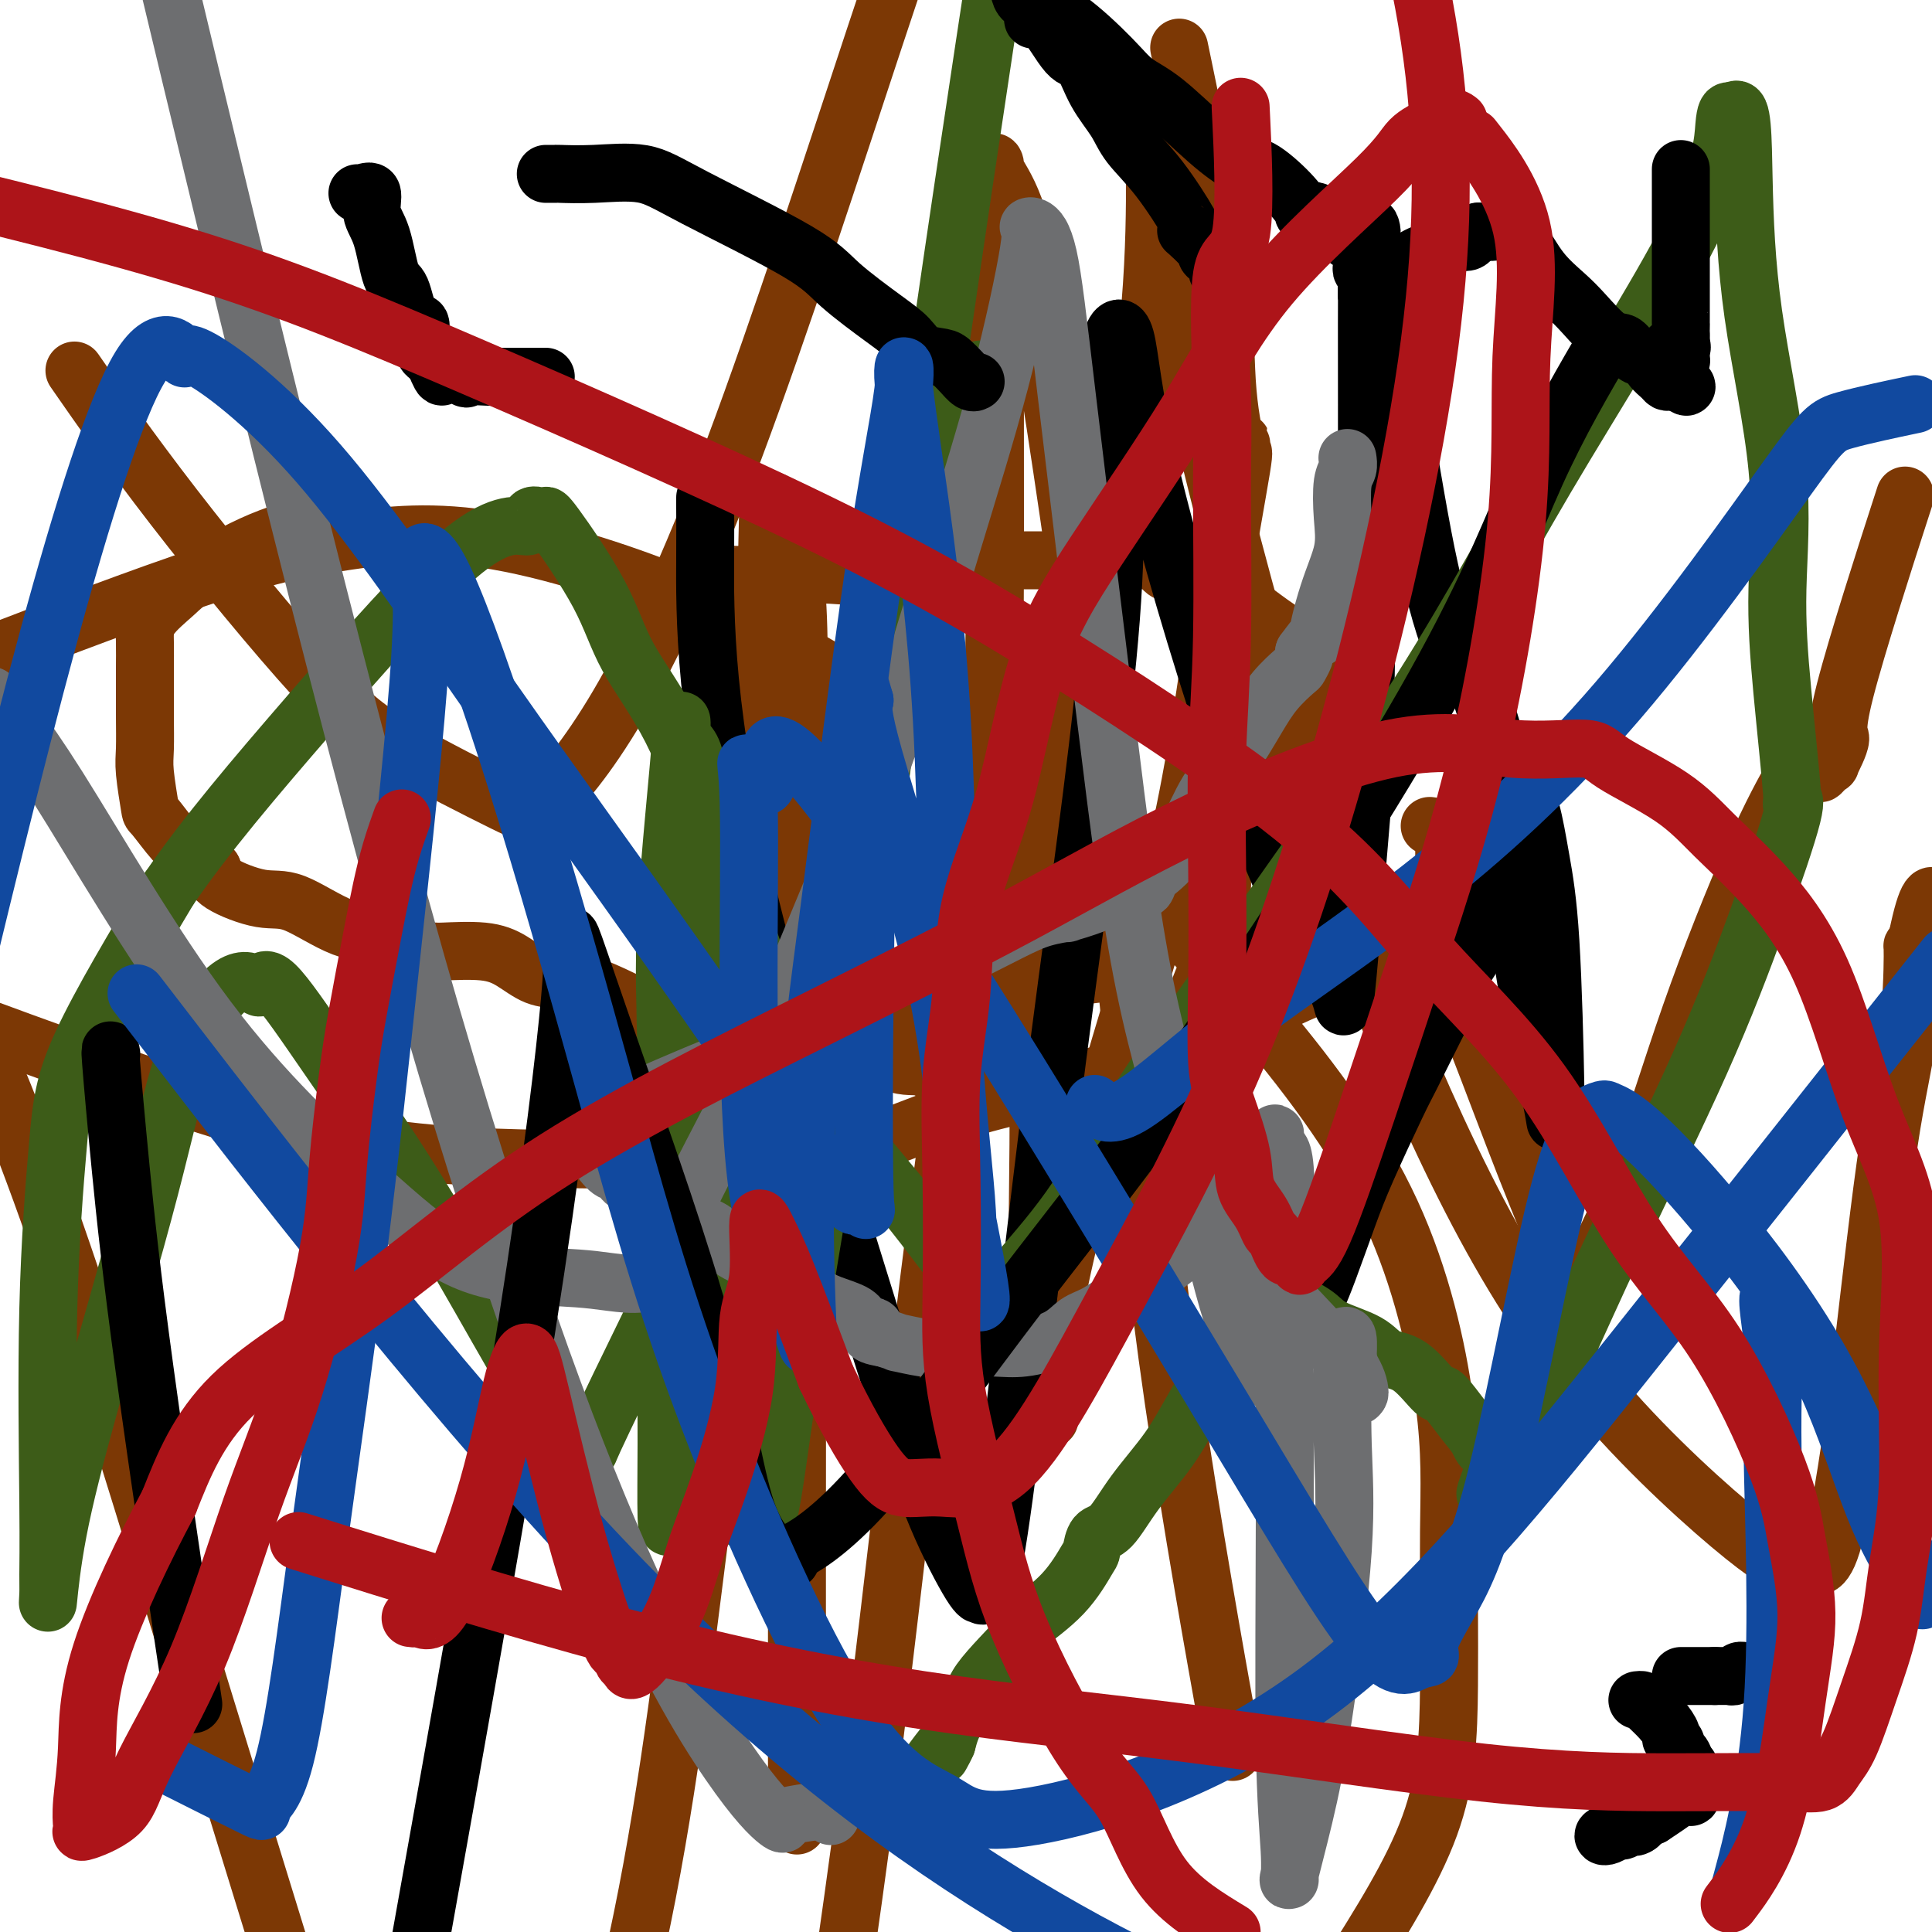 <svg viewBox='0 0 400 400' version='1.1' xmlns='http://www.w3.org/2000/svg' xmlns:xlink='http://www.w3.org/1999/xlink'><g fill='none' stroke='#7C3805' stroke-width='12' stroke-linecap='round' stroke-linejoin='round'><path d='M235,115c0.372,0.001 0.744,0.002 1,0c0.256,-0.002 0.396,-0.008 1,0c0.604,0.008 1.672,0.030 2,0c0.328,-0.030 -0.085,-0.113 0,0c0.085,0.113 0.667,0.422 1,1c0.333,0.578 0.417,1.425 1,2c0.583,0.575 1.664,0.878 2,1c0.336,0.122 -0.075,0.064 0,0c0.075,-0.064 0.636,-0.133 1,0c0.364,0.133 0.533,0.466 1,1c0.467,0.534 1.234,1.267 2,2'/><path d='M247,122c2.531,3.336 2.858,8.176 3,10c0.142,1.824 0.098,0.632 0,1c-0.098,0.368 -0.251,2.297 0,3c0.251,0.703 0.904,0.179 1,1c0.096,0.821 -0.367,2.987 0,4c0.367,1.013 1.562,0.873 2,1c0.438,0.127 0.117,0.520 0,1c-0.117,0.480 -0.031,1.046 0,2c0.031,0.954 0.008,2.296 0,4c-0.008,1.704 -0.002,3.770 0,5c0.002,1.230 0.001,1.623 0,3c-0.001,1.377 -0.000,3.739 0,5c0.000,1.261 0.000,1.420 0,2c-0.000,0.580 -0.000,1.580 0,2c0.000,0.420 0.000,0.259 0,1c-0.000,0.741 -0.001,2.382 0,3c0.001,0.618 0.004,0.212 0,2c-0.004,1.788 -0.014,5.770 0,8c0.014,2.230 0.052,2.708 0,4c-0.052,1.292 -0.193,3.400 0,5c0.193,1.600 0.719,2.694 0,5c-0.719,2.306 -2.682,5.826 -4,9c-1.318,3.174 -1.989,6.003 -3,8c-1.011,1.997 -2.362,3.162 -3,4c-0.638,0.838 -0.563,1.348 -1,2c-0.437,0.652 -1.387,1.445 -2,2c-0.613,0.555 -0.889,0.873 -1,1c-0.111,0.127 -0.055,0.064 0,0'/><path d='M239,220c-2.290,3.933 -1.013,0.766 -2,0c-0.987,-0.766 -4.236,0.870 -7,2c-2.764,1.130 -5.043,1.755 -7,2c-1.957,0.245 -3.593,0.109 -6,0c-2.407,-0.109 -5.586,-0.193 -9,0c-3.414,0.193 -7.064,0.661 -10,0c-2.936,-0.661 -5.157,-2.451 -7,-3c-1.843,-0.549 -3.309,0.142 -6,-1c-2.691,-1.142 -6.608,-4.118 -8,-5c-1.392,-0.882 -0.258,0.329 -1,0c-0.742,-0.329 -3.359,-2.197 -4,-3c-0.641,-0.803 0.696,-0.542 0,-1c-0.696,-0.458 -3.423,-1.635 -6,-3c-2.577,-1.365 -5.003,-2.920 -7,-4c-1.997,-1.080 -3.566,-1.687 -4,-2c-0.434,-0.313 0.266,-0.331 0,-2c-0.266,-1.669 -1.497,-4.987 -2,-6c-0.503,-1.013 -0.278,0.281 -1,-1c-0.722,-1.281 -2.389,-5.137 -3,-7c-0.611,-1.863 -0.164,-1.732 0,-2c0.164,-0.268 0.044,-0.933 0,-2c-0.044,-1.067 -0.012,-2.535 0,-4c0.012,-1.465 0.003,-2.927 0,-4c-0.003,-1.073 -0.001,-1.759 0,-3c0.001,-1.241 0.000,-3.039 0,-4c-0.000,-0.961 -0.000,-1.084 0,-3c0.000,-1.916 0.000,-5.624 0,-8c-0.000,-2.376 -0.000,-3.420 0,-5c0.000,-1.580 0.000,-3.695 0,-7c-0.000,-3.305 -0.000,-7.802 0,-11c0.000,-3.198 0.000,-5.099 0,-7'/><path d='M149,126c-0.006,-9.929 -0.019,-4.752 0,-3c0.019,1.752 0.072,0.077 0,-1c-0.072,-1.077 -0.270,-1.557 0,-2c0.270,-0.443 1.008,-0.848 1,-1c-0.008,-0.152 -0.760,-0.052 1,0c1.760,0.052 6.034,0.056 10,0c3.966,-0.056 7.625,-0.173 11,0c3.375,0.173 6.467,0.635 9,0c2.533,-0.635 4.506,-2.366 6,-3c1.494,-0.634 2.509,-0.170 4,0c1.491,0.170 3.459,0.046 4,0c0.541,-0.046 -0.346,-0.012 0,0c0.346,0.012 1.924,0.003 3,0c1.076,-0.003 1.651,-0.001 3,0c1.349,0.001 3.472,0.000 5,0c1.528,-0.000 2.463,0.000 3,0c0.537,-0.000 0.678,-0.000 1,0c0.322,0.000 0.825,0.002 2,0c1.175,-0.002 3.020,-0.007 5,0c1.980,0.007 4.094,0.025 8,0c3.906,-0.025 9.605,-0.092 13,0c3.395,0.092 4.487,0.344 5,1c0.513,0.656 0.446,1.715 1,2c0.554,0.285 1.730,-0.204 3,0c1.270,0.204 2.635,1.102 4,2'/><path d='M251,121c2.494,1.057 2.227,1.200 2,1c-0.227,-0.200 -0.416,-0.743 2,1c2.416,1.743 7.436,5.771 11,8c3.564,2.229 5.673,2.657 7,3c1.327,0.343 1.872,0.600 2,1c0.128,0.400 -0.162,0.942 0,1c0.162,0.058 0.774,-0.369 1,0c0.226,0.369 0.064,1.534 0,2c-0.064,0.466 -0.032,0.233 0,0'/><path d='M276,138c3.717,3.083 0.511,2.292 -1,2c-1.511,-0.292 -1.326,-0.085 -2,1c-0.674,1.085 -2.205,3.049 -3,4c-0.795,0.951 -0.853,0.889 -1,2c-0.147,1.111 -0.382,3.393 -1,4c-0.618,0.607 -1.618,-0.463 -2,0c-0.382,0.463 -0.146,2.458 0,4c0.146,1.542 0.203,2.629 0,3c-0.203,0.371 -0.665,0.024 -1,0c-0.335,-0.024 -0.541,0.273 -1,1c-0.459,0.727 -1.169,1.884 -2,3c-0.831,1.116 -1.783,2.190 -2,3c-0.217,0.810 0.301,1.354 0,2c-0.301,0.646 -1.422,1.394 -2,2c-0.578,0.606 -0.614,1.072 -1,2c-0.386,0.928 -1.123,2.319 -2,4c-0.877,1.681 -1.896,3.652 -3,5c-1.104,1.348 -2.295,2.072 -4,3c-1.705,0.928 -3.925,2.059 -5,3c-1.075,0.941 -1.006,1.691 -1,2c0.006,0.309 -0.052,0.178 -1,1c-0.948,0.822 -2.787,2.596 -4,4c-1.213,1.404 -1.801,2.439 -2,3c-0.199,0.561 -0.009,0.647 0,1c0.009,0.353 -0.163,0.971 -1,1c-0.837,0.029 -2.341,-0.531 -3,0c-0.659,0.531 -0.474,2.152 -2,3c-1.526,0.848 -4.763,0.924 -8,1'/><path d='M221,202c-2.542,0.356 -4.897,0.747 -8,1c-3.103,0.253 -6.956,0.369 -9,1c-2.044,0.631 -2.281,1.777 -5,3c-2.719,1.223 -7.920,2.524 -13,3c-5.080,0.476 -10.039,0.128 -14,0c-3.961,-0.128 -6.923,-0.034 -10,0c-3.077,0.034 -6.268,0.009 -9,0c-2.732,-0.009 -5.005,-0.003 -6,0c-0.995,0.003 -0.711,0.003 -1,0c-0.289,-0.003 -1.151,-0.009 -2,0c-0.849,0.009 -1.685,0.033 -3,0c-1.315,-0.033 -3.110,-0.123 -4,0c-0.890,0.123 -0.877,0.460 -2,0c-1.123,-0.460 -3.384,-1.718 -6,-3c-2.616,-1.282 -5.588,-2.587 -7,-3c-1.412,-0.413 -1.265,0.068 -2,0c-0.735,-0.068 -2.351,-0.684 -4,-1c-1.649,-0.316 -3.329,-0.334 -5,-1c-1.671,-0.666 -3.331,-1.982 -5,-3c-1.669,-1.018 -3.348,-1.738 -6,-2c-2.652,-0.262 -6.278,-0.067 -8,0c-1.722,0.067 -1.539,0.007 -2,0c-0.461,-0.007 -1.567,0.038 -2,0c-0.433,-0.038 -0.194,-0.158 -1,0c-0.806,0.158 -2.658,0.595 -4,0c-1.342,-0.595 -2.174,-2.221 -4,-3c-1.826,-0.779 -4.647,-0.712 -8,-2c-3.353,-1.288 -7.239,-3.933 -10,-5c-2.761,-1.067 -4.397,-0.557 -7,-1c-2.603,-0.443 -6.172,-1.841 -8,-3c-1.828,-1.159 -1.914,-2.080 -2,-3'/><path d='M44,180c-6.476,-2.521 -3.164,-0.324 -2,0c1.164,0.324 0.182,-1.224 -1,-2c-1.182,-0.776 -2.564,-0.780 -3,-1c-0.436,-0.220 0.076,-0.656 0,-1c-0.076,-0.344 -0.738,-0.596 -2,-2c-1.262,-1.404 -3.123,-3.962 -4,-5c-0.877,-1.038 -0.771,-0.558 -1,-2c-0.229,-1.442 -0.793,-4.807 -1,-7c-0.207,-2.193 -0.055,-3.216 0,-5c0.055,-1.784 0.014,-4.331 0,-7c-0.014,-2.669 -0.001,-5.460 0,-7c0.001,-1.540 -0.009,-1.829 0,-3c0.009,-1.171 0.036,-3.222 0,-5c-0.036,-1.778 -0.134,-3.282 1,-5c1.134,-1.718 3.502,-3.651 5,-5c1.498,-1.349 2.128,-2.113 5,-4c2.872,-1.887 7.986,-4.898 13,-7c5.014,-2.102 9.927,-3.297 12,-4c2.073,-0.703 1.307,-0.915 1,-1c-0.307,-0.085 -0.153,-0.042 0,0'/><path d='M296,171c0.724,0.085 1.449,0.171 2,1c0.551,0.829 0.930,2.402 1,4c0.070,1.598 -0.169,3.223 0,6c0.169,2.777 0.747,6.707 -2,10c-2.747,3.293 -8.817,5.949 -14,8c-5.183,2.051 -9.479,3.495 -17,7c-7.521,3.505 -18.267,9.069 -30,13c-11.733,3.931 -24.454,6.228 -34,9c-9.546,2.772 -15.918,6.017 -23,8c-7.082,1.983 -14.876,2.703 -25,3c-10.124,0.297 -22.580,0.173 -36,0c-13.420,-0.173 -27.805,-0.393 -43,-3c-15.195,-2.607 -31.198,-7.602 -47,-13c-15.802,-5.398 -31.401,-11.199 -47,-17'/><path d='M2,134c-3.933,1.509 -7.867,3.017 0,0c7.867,-3.017 27.534,-10.561 41,-15c13.466,-4.439 20.730,-5.775 29,-7c8.270,-1.225 17.544,-2.340 31,0c13.456,2.340 31.092,8.136 46,15c14.908,6.864 27.088,14.798 39,22c11.912,7.202 23.556,13.674 36,24c12.444,10.326 25.689,24.506 37,38c11.311,13.494 20.689,26.301 27,40c6.311,13.699 9.556,28.289 11,39c1.444,10.711 1.088,17.541 1,27c-0.088,9.459 0.092,21.547 0,32c-0.092,10.453 -0.455,19.272 -4,29c-3.545,9.728 -10.273,20.364 -17,31'/><path d='M254,356c1.047,5.824 2.094,11.649 0,0c-2.094,-11.649 -7.329,-40.770 -11,-66c-3.671,-25.230 -5.780,-46.567 -8,-69c-2.220,-22.433 -4.553,-45.962 -8,-73c-3.447,-27.038 -8.010,-57.584 -11,-76c-2.990,-18.416 -4.409,-24.701 -6,-29c-1.591,-4.299 -3.355,-6.611 -4,-8c-0.645,-1.389 -0.172,-1.855 0,-1c0.172,0.855 0.042,3.030 0,16c-0.042,12.970 0.005,36.735 0,59c-0.005,22.265 -0.063,43.030 -2,65c-1.937,21.970 -5.752,45.146 -10,78c-4.248,32.854 -8.928,75.387 -13,108c-4.072,32.613 -7.536,55.307 -11,78'/><path d='M165,374c0.002,3.432 0.004,6.864 0,0c-0.004,-6.864 -0.014,-24.024 0,-50c0.014,-25.976 0.052,-60.768 0,-89c-0.052,-28.232 -0.195,-49.903 0,-68c0.195,-18.097 0.729,-32.619 0,-43c-0.729,-10.381 -2.722,-16.622 -4,-19c-1.278,-2.378 -1.843,-0.895 -2,-1c-0.157,-0.105 0.094,-1.799 0,3c-0.094,4.799 -0.534,16.093 0,31c0.534,14.907 2.040,33.429 0,62c-2.040,28.571 -7.626,67.192 -12,101c-4.374,33.808 -7.535,62.802 -13,91c-5.465,28.198 -13.232,55.599 -21,83'/><path d='M56,397c1.631,5.292 3.262,10.583 0,0c-3.262,-10.583 -11.417,-37.042 -20,-65c-8.583,-27.958 -17.595,-57.417 -26,-81c-8.405,-23.583 -16.202,-41.292 -24,-59'/><path d='M17,79c-1.376,-1.982 -2.752,-3.964 0,0c2.752,3.964 9.632,13.875 19,26c9.368,12.125 21.225,26.465 29,35c7.775,8.535 11.468,11.264 18,15c6.532,3.736 15.901,8.477 21,11c5.099,2.523 5.927,2.828 9,0c3.073,-2.828 8.391,-8.789 15,-20c6.609,-11.211 14.510,-27.672 24,-53c9.490,-25.328 20.569,-59.522 29,-85c8.431,-25.478 14.216,-42.239 20,-59'/><path d='M245,14c-0.746,-3.589 -1.492,-7.179 0,0c1.492,7.179 5.223,25.126 7,38c1.777,12.874 1.599,20.675 2,27c0.401,6.325 1.379,11.174 2,13c0.621,1.826 0.885,0.628 1,0c0.115,-0.628 0.082,-0.685 0,0c-0.082,0.685 -0.213,2.114 0,2c0.213,-0.114 0.770,-1.769 0,3c-0.770,4.769 -2.869,15.962 -5,30c-2.131,14.038 -4.296,30.922 -8,47c-3.704,16.078 -8.947,31.351 -14,49c-5.053,17.649 -9.914,37.673 -12,49c-2.086,11.327 -1.396,13.956 -1,17c0.396,3.044 0.500,6.504 0,4c-0.500,-2.504 -1.602,-10.973 -2,-21c-0.398,-10.027 -0.093,-21.613 0,-35c0.093,-13.387 -0.028,-28.574 0,-40c0.028,-11.426 0.204,-19.092 0,-26c-0.204,-6.908 -0.787,-13.058 -1,-15c-0.213,-1.942 -0.057,0.323 0,2c0.057,1.677 0.016,2.765 0,6c-0.016,3.235 -0.008,8.618 0,14'/><path d='M214,178c0.011,6.603 0.039,12.110 0,16c-0.039,3.890 -0.145,6.162 0,7c0.145,0.838 0.540,0.244 0,-1c-0.540,-1.244 -2.015,-3.136 0,-15c2.015,-11.864 7.521,-33.700 12,-53c4.479,-19.300 7.931,-36.066 10,-50c2.069,-13.934 2.755,-25.037 3,-34c0.245,-8.963 0.050,-15.787 0,-19c-0.050,-3.213 0.044,-2.817 0,-3c-0.044,-0.183 -0.226,-0.947 0,4c0.226,4.947 0.859,15.604 5,36c4.141,20.396 11.789,50.529 19,75c7.211,24.471 13.983,43.279 21,61c7.017,17.721 14.278,34.355 22,49c7.722,14.645 15.906,27.301 26,39c10.094,11.699 22.097,22.442 29,28c6.903,5.558 8.707,5.930 10,6c1.293,0.070 2.077,-0.161 3,0c0.923,0.161 1.986,0.715 3,0c1.014,-0.715 1.981,-2.698 3,-7c1.019,-4.302 2.091,-10.923 3,-17c0.909,-6.077 1.654,-11.609 3,-23c1.346,-11.391 3.292,-28.641 5,-40c1.708,-11.359 3.180,-16.828 4,-23c0.820,-6.172 0.990,-13.046 1,-16c0.010,-2.954 -0.140,-1.987 0,-2c0.140,-0.013 0.570,-1.007 1,-2'/><path d='M397,194c3.833,-18.500 4.917,-3.250 6,12'/><path d='M393,107c1.233,-3.815 2.466,-7.631 0,0c-2.466,7.631 -8.630,26.708 -11,36c-2.370,9.292 -0.945,8.799 -1,10c-0.055,1.201 -1.591,4.098 -2,5c-0.409,0.902 0.308,-0.189 0,0c-0.308,0.189 -1.641,1.658 -2,2c-0.359,0.342 0.255,-0.442 0,-1c-0.255,-0.558 -1.380,-0.889 -2,-1c-0.620,-0.111 -0.735,0.000 -1,0c-0.265,-0.000 -0.681,-0.111 -1,0c-0.319,0.111 -0.543,0.443 -2,3c-1.457,2.557 -4.148,7.340 -8,16c-3.852,8.660 -8.864,21.199 -13,33c-4.136,11.801 -7.394,22.864 -11,32c-3.606,9.136 -7.558,16.345 -9,20c-1.442,3.655 -0.374,3.757 -1,4c-0.626,0.243 -2.945,0.628 -4,0c-1.055,-0.628 -0.846,-2.270 -2,-6c-1.154,-3.730 -3.672,-9.549 -7,-18c-3.328,-8.451 -7.466,-19.532 -10,-26c-2.534,-6.468 -3.463,-8.321 -5,-11c-1.537,-2.679 -3.683,-6.183 -5,-8c-1.317,-1.817 -1.805,-1.948 -2,-2c-0.195,-0.052 -0.098,-0.026 0,0'/></g>
<g fill='none' stroke='#000000' stroke-width='12' stroke-linecap='round' stroke-linejoin='round'><path d='M146,103c-0.005,0.243 -0.010,0.487 0,2c0.010,1.513 0.034,4.296 0,10c-0.034,5.704 -0.126,14.328 1,26c1.126,11.672 3.471,26.393 8,45c4.529,18.607 11.242,41.102 17,60c5.758,18.898 10.561,34.201 14,45c3.439,10.799 5.514,17.096 8,23c2.486,5.904 5.381,11.414 7,14c1.619,2.586 1.961,2.246 2,2c0.039,-0.246 -0.225,-0.398 0,0c0.225,0.398 0.938,1.346 2,-3c1.062,-4.346 2.474,-13.986 4,-26c1.526,-12.014 3.167,-26.401 5,-42c1.833,-15.599 3.860,-32.411 7,-56c3.140,-23.589 7.394,-53.954 9,-75c1.606,-21.046 0.566,-32.773 0,-41c-0.566,-8.227 -0.657,-12.955 0,-16c0.657,-3.045 2.064,-4.409 3,-1c0.936,3.409 1.403,11.589 5,27c3.597,15.411 10.324,38.052 16,55c5.676,16.948 10.300,28.201 14,36c3.700,7.799 6.476,12.142 8,15c1.524,2.858 1.795,4.231 2,5c0.205,0.769 0.344,0.934 1,-6c0.656,-6.934 1.828,-20.967 3,-35'/><path d='M282,167c0.847,-17.813 0.964,-41.844 1,-60c0.036,-18.156 -0.009,-30.435 0,-40c0.009,-9.565 0.073,-16.414 0,-19c-0.073,-2.586 -0.283,-0.908 0,0c0.283,0.908 1.057,1.045 1,0c-0.057,-1.045 -0.947,-3.272 0,3c0.947,6.272 3.730,21.044 6,34c2.270,12.956 4.027,24.096 6,33c1.973,8.904 4.162,15.572 6,19c1.838,3.428 3.325,3.615 4,4c0.675,0.385 0.537,0.967 0,0c-0.537,-0.967 -1.475,-3.483 0,1c1.475,4.483 5.362,15.964 7,26c1.638,10.036 1.028,18.625 2,28c0.972,9.375 3.526,19.535 5,26c1.474,6.465 1.867,9.234 2,10c0.133,0.766 0.005,-0.473 0,-1c-0.005,-0.527 0.112,-0.343 0,-7c-0.112,-6.657 -0.453,-20.156 -1,-29c-0.547,-8.844 -1.301,-13.035 -2,-17c-0.699,-3.965 -1.343,-7.704 -2,-10c-0.657,-2.296 -1.329,-3.148 -2,-4'/><path d='M315,164c-0.777,-5.542 0.280,-3.897 0,-1c-0.280,2.897 -1.898,7.046 -3,11c-1.102,3.954 -1.687,7.713 -2,10c-0.313,2.287 -0.354,3.101 -1,5c-0.646,1.899 -1.895,4.882 -3,7c-1.105,2.118 -2.064,3.370 -3,5c-0.936,1.630 -1.850,3.637 -3,6c-1.150,2.363 -2.537,5.080 -4,8c-1.463,2.920 -3.004,6.041 -4,8c-0.996,1.959 -1.447,2.757 -3,6c-1.553,3.243 -4.206,8.933 -6,13c-1.794,4.067 -2.728,6.513 -4,10c-1.272,3.487 -2.881,8.016 -4,11c-1.119,2.984 -1.748,4.424 -2,5c-0.252,0.576 -0.126,0.288 0,0'/></g>
<g fill='none' stroke='#3D5C18' stroke-width='12' stroke-linecap='round' stroke-linejoin='round'><path d='M143,275c0.030,0.501 0.060,1.002 0,2c-0.060,0.998 -0.209,2.495 0,0c0.209,-2.495 0.776,-8.980 1,-17c0.224,-8.020 0.105,-17.573 0,-31c-0.105,-13.427 -0.197,-30.726 0,-44c0.197,-13.274 0.684,-22.523 0,-27c-0.684,-4.477 -2.537,-4.181 -3,-6c-0.463,-1.819 0.465,-5.753 0,1c-0.465,6.753 -2.321,24.193 -3,36c-0.679,11.807 -0.180,17.982 0,33c0.180,15.018 0.042,38.879 0,53c-0.042,14.121 0.013,18.501 0,24c-0.013,5.499 -0.095,12.115 0,15c0.095,2.885 0.366,2.037 1,2c0.634,-0.037 1.630,0.737 2,1c0.370,0.263 0.113,0.016 0,0c-0.113,-0.016 -0.082,0.198 1,-3c1.082,-3.198 3.214,-9.807 4,-16c0.786,-6.193 0.226,-11.969 0,-19c-0.226,-7.031 -0.119,-15.318 0,-21c0.119,-5.682 0.250,-8.760 0,-11c-0.250,-2.240 -0.881,-3.642 -1,-1c-0.119,2.642 0.276,9.327 1,17c0.724,7.673 1.778,16.335 3,24c1.222,7.665 2.611,14.332 4,21'/><path d='M153,308c1.511,10.596 1.789,6.586 2,5c0.211,-1.586 0.355,-0.748 1,1c0.645,1.748 1.792,4.408 3,0c1.208,-4.408 2.479,-15.882 5,-32c2.521,-16.118 6.294,-36.878 11,-69c4.706,-32.122 10.345,-75.606 16,-116c5.655,-40.394 11.328,-77.697 17,-115'/><path d='M201,84c1.746,-6.509 3.491,-13.018 0,0c-3.491,13.018 -12.219,45.562 -20,72c-7.781,26.438 -14.614,46.772 -22,65c-7.386,18.228 -15.325,34.352 -22,48c-6.675,13.648 -12.085,24.819 -14,29c-1.915,4.181 -0.334,1.371 -1,1c-0.666,-0.371 -3.580,1.697 -6,0c-2.420,-1.697 -4.346,-7.158 -6,-11c-1.654,-3.842 -3.035,-6.066 -7,-13c-3.965,-6.934 -10.513,-18.578 -17,-29c-6.487,-10.422 -12.912,-19.624 -18,-27c-5.088,-7.376 -8.838,-12.928 -11,-15c-2.162,-2.072 -2.735,-0.666 -3,0c-0.265,0.666 -0.221,0.591 -1,0c-0.779,-0.591 -2.379,-1.698 -5,0c-2.621,1.698 -6.261,6.202 -9,13c-2.739,6.798 -4.576,15.889 -8,29c-3.424,13.111 -8.434,30.240 -12,43c-3.566,12.760 -5.687,21.150 -7,28c-1.313,6.850 -1.818,12.161 -2,14c-0.182,1.839 -0.043,0.207 0,-1c0.043,-1.207 -0.011,-1.987 0,-4c0.011,-2.013 0.089,-5.258 0,-15c-0.089,-9.742 -0.343,-25.983 0,-40c0.343,-14.017 1.285,-25.812 2,-34c0.715,-8.188 1.204,-12.768 5,-21c3.796,-8.232 10.898,-20.116 18,-32'/><path d='M35,184c7.620,-11.114 17.670,-22.897 29,-36c11.330,-13.103 23.940,-27.524 32,-34c8.060,-6.476 11.571,-5.007 13,-5c1.429,0.007 0.777,-1.448 1,-2c0.223,-0.552 1.322,-0.202 2,0c0.678,0.202 0.937,0.254 1,0c0.063,-0.254 -0.070,-0.815 2,2c2.070,2.815 6.342,9.006 9,14c2.658,4.994 3.702,8.790 6,13c2.298,4.210 5.852,8.833 9,15c3.148,6.167 5.892,13.877 10,26c4.108,12.123 9.580,28.660 16,41c6.420,12.340 13.789,20.482 20,28c6.211,7.518 11.264,14.412 14,18c2.736,3.588 3.154,3.871 4,4c0.846,0.129 2.121,0.104 3,0c0.879,-0.104 1.361,-0.287 2,-1c0.639,-0.713 1.434,-1.955 4,-5c2.566,-3.045 6.905,-7.891 11,-14c4.095,-6.109 7.948,-13.479 20,-31c12.052,-17.521 32.304,-45.192 46,-66c13.696,-20.808 20.836,-34.752 31,-52c10.164,-17.248 23.353,-37.798 30,-51c6.647,-13.202 6.751,-19.054 7,-22c0.249,-2.946 0.643,-2.984 1,-3c0.357,-0.016 0.679,-0.008 1,0'/><path d='M359,23c1.806,-1.966 1.820,5.618 2,14c0.180,8.382 0.525,17.562 2,28c1.475,10.438 4.078,22.135 5,32c0.922,9.865 0.161,17.897 0,25c-0.161,7.103 0.279,13.277 1,21c0.721,7.723 1.725,16.995 2,21c0.275,4.005 -0.179,2.743 0,2c0.179,-0.743 0.991,-0.967 0,3c-0.991,3.967 -3.786,12.127 -7,21c-3.214,8.873 -6.849,18.461 -12,30c-5.151,11.539 -11.819,25.031 -17,36c-5.181,10.969 -8.876,19.417 -12,26c-3.124,6.583 -5.677,11.303 -7,14c-1.323,2.697 -1.417,3.372 -2,4c-0.583,0.628 -1.657,1.207 -2,2c-0.343,0.793 0.045,1.798 0,2c-0.045,0.202 -0.522,-0.399 -1,-1'/><path d='M311,303c-6.472,12.714 -2.151,2.999 -1,-1c1.151,-3.999 -0.868,-2.282 -2,-2c-1.132,0.282 -1.375,-0.870 -2,-2c-0.625,-1.130 -1.630,-2.238 -3,-4c-1.370,-1.762 -3.104,-4.180 -4,-5c-0.896,-0.820 -0.954,-0.043 -2,-1c-1.046,-0.957 -3.081,-3.648 -5,-5c-1.919,-1.352 -3.721,-1.364 -5,-2c-1.279,-0.636 -2.035,-1.897 -4,-3c-1.965,-1.103 -5.140,-2.047 -7,-3c-1.860,-0.953 -2.406,-1.915 -4,-3c-1.594,-1.085 -4.237,-2.292 -6,-3c-1.763,-0.708 -2.647,-0.917 -3,-1c-0.353,-0.083 -0.177,-0.042 0,0'/><path d='M262,267c-0.375,0.177 -0.751,0.354 -1,0c-0.249,-0.354 -0.372,-1.238 -1,0c-0.628,1.238 -1.760,4.598 -4,9c-2.240,4.402 -5.588,9.846 -8,14c-2.412,4.154 -3.890,7.019 -6,10c-2.110,2.981 -4.853,6.079 -7,9c-2.147,2.921 -3.697,5.665 -5,7c-1.303,1.335 -2.358,1.262 -3,2c-0.642,0.738 -0.872,2.289 -1,3c-0.128,0.711 -0.154,0.584 -1,2c-0.846,1.416 -2.511,4.375 -5,7c-2.489,2.625 -5.801,4.917 -7,6c-1.199,1.083 -0.285,0.956 -2,3c-1.715,2.044 -6.058,6.259 -8,9c-1.942,2.741 -1.485,4.007 -2,5c-0.515,0.993 -2.004,1.712 -3,3c-0.996,1.288 -1.498,3.144 -2,5'/><path d='M196,361c-7.345,9.607 -2.708,3.125 -1,1c1.708,-2.125 0.488,0.107 0,1c-0.488,0.893 -0.244,0.446 0,0'/></g>
<g fill='none' stroke='#6D6E70' stroke-width='12' stroke-linecap='round' stroke-linejoin='round'><path d='M172,376c0.167,-0.398 0.334,-0.795 0,-1c-0.334,-0.205 -1.168,-0.217 -3,0c-1.832,0.217 -4.662,0.663 -6,1c-1.338,0.337 -1.184,0.565 -1,1c0.184,0.435 0.397,1.078 -1,0c-1.397,-1.078 -4.405,-3.877 -10,-12c-5.595,-8.123 -13.775,-21.572 -25,-48c-11.225,-26.428 -25.493,-65.837 -43,-129c-17.507,-63.163 -38.254,-150.082 -59,-237'/><path d='M-1,145c-0.757,-0.828 -1.515,-1.656 0,0c1.515,1.656 5.302,5.796 13,18c7.698,12.204 19.308,32.473 31,48c11.692,15.527 23.465,26.311 32,34c8.535,7.689 13.832,12.282 19,15c5.168,2.718 10.208,3.562 15,4c4.792,0.438 9.338,0.469 14,1c4.662,0.531 9.441,1.562 12,0c2.559,-1.562 2.897,-5.717 6,-13c3.103,-7.283 8.971,-17.694 14,-28c5.029,-10.306 9.219,-20.506 14,-32c4.781,-11.494 10.153,-24.281 15,-38c4.847,-13.719 9.171,-28.372 13,-41c3.829,-12.628 7.165,-23.233 10,-34c2.835,-10.767 5.171,-21.695 6,-27c0.829,-5.305 0.152,-4.987 0,-5c-0.152,-0.013 0.222,-0.356 1,0c0.778,0.356 1.959,1.413 3,6c1.041,4.587 1.943,12.704 4,30c2.057,17.296 5.268,43.771 8,66c2.732,22.229 4.984,40.214 8,55c3.016,14.786 6.797,26.375 10,38c3.203,11.625 5.829,23.287 8,30c2.171,6.713 3.888,8.479 5,10c1.112,1.521 1.618,2.798 2,3c0.382,0.202 0.638,-0.670 1,0c0.362,0.670 0.829,2.880 1,0c0.171,-2.880 0.046,-10.852 0,-17c-0.046,-6.148 -0.013,-10.471 0,-15c0.013,-4.529 0.007,-9.265 0,-14'/><path d='M264,239c0.188,-7.499 -0.343,-3.245 0,-2c0.343,1.245 1.560,-0.517 2,5c0.440,5.517 0.104,18.313 0,31c-0.104,12.687 0.025,25.265 0,41c-0.025,15.735 -0.205,34.627 0,47c0.205,12.373 0.795,18.226 1,22c0.205,3.774 0.024,5.470 0,6c-0.024,0.530 0.110,-0.107 0,0c-0.110,0.107 -0.464,0.958 0,-1c0.464,-1.958 1.746,-6.726 3,-12c1.254,-5.274 2.480,-11.053 4,-21c1.520,-9.947 3.335,-24.062 4,-34c0.665,-9.938 0.182,-15.701 0,-22c-0.182,-6.299 -0.063,-13.135 0,-17c0.063,-3.865 0.070,-4.758 0,-5c-0.070,-0.242 -0.217,0.166 0,0c0.217,-0.166 0.798,-0.905 1,0c0.202,0.905 0.027,3.455 0,5c-0.027,1.545 0.096,2.084 0,3c-0.096,0.916 -0.410,2.208 0,3c0.410,0.792 1.546,1.083 2,1c0.454,-0.083 0.227,-0.542 0,-1'/><path d='M281,288c0.622,1.534 0.677,-0.130 0,-2c-0.677,-1.870 -2.085,-3.944 -2,-4c0.085,-0.056 1.663,1.908 -3,-3c-4.663,-4.908 -15.566,-16.688 -20,-21c-4.434,-4.312 -2.400,-1.157 -2,0c0.400,1.157 -0.834,0.316 -1,0c-0.166,-0.316 0.734,-0.105 0,0c-0.734,0.105 -3.104,0.106 -4,0c-0.896,-0.106 -0.318,-0.320 -1,0c-0.682,0.320 -2.622,1.173 -4,2c-1.378,0.827 -2.193,1.628 -4,3c-1.807,1.372 -4.607,3.314 -7,5c-2.393,1.686 -4.378,3.117 -6,4c-1.622,0.883 -2.882,1.217 -4,2c-1.118,0.783 -2.094,2.014 -4,3c-1.906,0.986 -4.741,1.728 -7,2c-2.259,0.272 -3.942,0.074 -6,0c-2.058,-0.074 -4.490,-0.024 -6,0c-1.510,0.024 -2.097,0.021 -3,0c-0.903,-0.021 -2.120,-0.061 -3,0c-0.880,0.061 -1.421,0.223 -3,0c-1.579,-0.223 -4.194,-0.829 -5,-1c-0.806,-0.171 0.198,0.094 0,0c-0.198,-0.094 -1.599,-0.547 -3,-1'/><path d='M183,277c-4.832,-0.727 -2.412,-1.545 -2,-2c0.412,-0.455 -1.184,-0.547 -2,-1c-0.816,-0.453 -0.850,-1.265 -2,-2c-1.150,-0.735 -3.414,-1.392 -5,-2c-1.586,-0.608 -2.495,-1.167 -4,-2c-1.505,-0.833 -3.606,-1.939 -5,-3c-1.394,-1.061 -2.079,-2.077 -4,-3c-1.921,-0.923 -5.076,-1.754 -7,-3c-1.924,-1.246 -2.616,-2.906 -4,-4c-1.384,-1.094 -3.459,-1.621 -5,-2c-1.541,-0.379 -2.547,-0.609 -4,-2c-1.453,-1.391 -3.353,-3.942 -5,-5c-1.647,-1.058 -3.040,-0.624 -4,-1c-0.960,-0.376 -1.486,-1.564 -2,-2c-0.514,-0.436 -1.016,-0.120 -2,-1c-0.984,-0.880 -2.449,-2.955 -3,-4c-0.551,-1.045 -0.189,-1.058 0,-1c0.189,0.058 0.206,0.188 0,0c-0.206,-0.188 -0.635,-0.694 -1,-1c-0.365,-0.306 -0.665,-0.412 -1,-1c-0.335,-0.588 -0.706,-1.658 -1,-2c-0.294,-0.342 -0.513,0.045 0,0c0.513,-0.045 1.756,-0.523 3,-1'/><path d='M123,232c1.279,-0.967 3.477,-1.886 6,-3c2.523,-1.114 5.372,-2.424 9,-4c3.628,-1.576 8.033,-3.417 12,-5c3.967,-1.583 7.494,-2.906 9,-4c1.506,-1.094 0.992,-1.959 3,-3c2.008,-1.041 6.538,-2.258 9,-3c2.462,-0.742 2.856,-1.010 4,-2c1.144,-0.990 3.038,-2.703 6,-4c2.962,-1.297 6.992,-2.180 10,-3c3.008,-0.820 4.994,-1.578 8,-3c3.006,-1.422 7.032,-3.510 10,-5c2.968,-1.490 4.878,-2.383 7,-3c2.122,-0.617 4.456,-0.959 5,-1c0.544,-0.041 -0.703,0.217 0,0c0.703,-0.217 3.356,-0.911 6,-2c2.644,-1.089 5.278,-2.573 7,-3c1.722,-0.427 2.533,0.203 3,0c0.467,-0.203 0.592,-1.238 1,-2c0.408,-0.762 1.101,-1.250 2,-2c0.899,-0.750 2.004,-1.764 3,-3c0.996,-1.236 1.882,-2.696 3,-5c1.118,-2.304 2.468,-5.451 4,-8c1.532,-2.549 3.247,-4.499 5,-7c1.753,-2.501 3.545,-5.552 5,-8c1.455,-2.448 2.572,-4.291 4,-6c1.428,-1.709 3.166,-3.283 4,-4c0.834,-0.717 0.763,-0.578 1,-1c0.237,-0.422 0.782,-1.406 1,-2c0.218,-0.594 0.109,-0.797 0,-1'/><path d='M270,135c5.712,-7.837 3.491,-2.929 3,-3c-0.491,-0.071 0.748,-5.121 2,-9c1.252,-3.879 2.518,-6.588 3,-9c0.482,-2.412 0.182,-4.528 0,-7c-0.182,-2.472 -0.245,-5.302 0,-7c0.245,-1.698 0.797,-2.265 1,-3c0.203,-0.735 0.058,-1.639 0,-2c-0.058,-0.361 -0.029,-0.181 0,0'/></g>
<g fill='none' stroke='#000000' stroke-width='12' stroke-linecap='round' stroke-linejoin='round'><path d='M339,352c0.384,-0.045 0.767,-0.089 1,0c0.233,0.089 0.315,0.313 1,1c0.685,0.687 1.972,1.838 3,3c1.028,1.162 1.795,2.334 2,3c0.205,0.666 -0.152,0.825 0,1c0.152,0.175 0.814,0.367 1,1c0.186,0.633 -0.104,1.709 0,2c0.104,0.291 0.601,-0.203 1,0c0.399,0.203 0.699,1.101 1,2'/><path d='M349,365c1.543,1.897 0.399,0.140 0,0c-0.399,-0.140 -0.054,1.338 0,2c0.054,0.662 -0.182,0.507 0,1c0.182,0.493 0.782,1.635 1,2c0.218,0.365 0.055,-0.045 0,0c-0.055,0.045 -0.002,0.546 0,1c0.002,0.454 -0.047,0.860 0,1c0.047,0.140 0.189,0.016 0,0c-0.189,-0.016 -0.711,0.078 -1,0c-0.289,-0.078 -0.347,-0.329 -1,0c-0.653,0.329 -1.901,1.237 -3,2c-1.099,0.763 -2.050,1.382 -3,2'/><path d='M342,376c-1.357,0.653 -0.751,-0.214 -1,0c-0.249,0.214 -1.353,1.511 -2,2c-0.647,0.489 -0.837,0.171 -1,0c-0.163,-0.171 -0.300,-0.193 -1,0c-0.700,0.193 -1.964,0.602 -3,1c-1.036,0.398 -1.844,0.783 -2,1c-0.156,0.217 0.340,0.264 1,0c0.660,-0.264 1.485,-0.840 2,-1c0.515,-0.160 0.718,0.097 1,0c0.282,-0.097 0.641,-0.549 1,-1'/><path d='M337,378c0.874,-0.111 1.558,0.110 2,0c0.442,-0.110 0.640,-0.552 1,-1c0.360,-0.448 0.880,-0.904 1,-1c0.120,-0.096 -0.160,0.166 0,0c0.160,-0.166 0.760,-0.762 1,-1c0.240,-0.238 0.120,-0.119 0,0'/><path d='M348,347c0.423,0.000 0.845,0.000 1,0c0.155,0.000 0.041,0.000 1,0c0.959,0.000 2.989,0.000 4,0c1.011,0.000 1.003,0.000 1,0c-0.003,-0.000 -0.002,0.000 0,0'/><path d='M355,347c1.488,0.004 1.709,0.015 2,0c0.291,-0.015 0.653,-0.057 1,0c0.347,0.057 0.681,0.211 1,0c0.319,-0.211 0.624,-0.788 1,-1c0.376,-0.212 0.822,-0.061 1,0c0.178,0.061 0.089,0.030 0,0'/><path d='M74,40c0.183,0.097 0.367,0.195 1,0c0.633,-0.195 1.717,-0.681 2,0c0.283,0.681 -0.234,2.531 0,4c0.234,1.469 1.219,2.559 2,5c0.781,2.441 1.357,6.233 2,8c0.643,1.767 1.353,1.510 2,3c0.647,1.490 1.230,4.728 2,6c0.770,1.272 1.726,0.578 2,1c0.274,0.422 -0.134,1.958 0,3c0.134,1.042 0.809,1.589 1,2c0.191,0.411 -0.102,0.688 0,1c0.102,0.312 0.601,0.661 1,1c0.399,0.339 0.700,0.670 1,1'/><path d='M90,75c2.222,5.520 1.277,1.819 2,1c0.723,-0.819 3.115,1.245 4,2c0.885,0.755 0.262,0.202 1,0c0.738,-0.202 2.838,-0.054 4,0c1.162,0.054 1.386,0.015 2,0c0.614,-0.015 1.618,-0.004 2,0c0.382,0.004 0.141,0.001 1,0c0.859,-0.001 2.818,-0.000 4,0c1.182,0.000 1.587,0.000 2,0c0.413,-0.000 0.832,-0.000 1,0c0.168,0.000 0.084,0.000 0,0'/><path d='M113,36c0.876,0.005 1.752,0.011 2,0c0.248,-0.011 -0.132,-0.037 1,0c1.132,0.037 3.775,0.138 7,0c3.225,-0.138 7.034,-0.515 10,0c2.966,0.515 5.091,1.922 11,5c5.909,3.078 15.601,7.826 21,11c5.399,3.174 6.504,4.773 9,7c2.496,2.227 6.384,5.082 9,7c2.616,1.918 3.961,2.898 5,4c1.039,1.102 1.774,2.327 3,3c1.226,0.673 2.945,0.793 4,1c1.055,0.207 1.446,0.500 2,1c0.554,0.500 1.272,1.206 2,2c0.728,0.794 1.465,1.675 2,2c0.535,0.325 0.867,0.093 1,0c0.133,-0.093 0.066,-0.046 0,0'/><path d='M260,61c-1.210,-0.515 -2.419,-1.030 -3,-1c-0.581,0.030 -0.532,0.604 -1,0c-0.468,-0.604 -1.453,-2.385 -2,-3c-0.547,-0.615 -0.655,-0.064 -1,0c-0.345,0.064 -0.928,-0.359 -1,-1c-0.072,-0.641 0.366,-1.499 0,-2c-0.366,-0.501 -1.537,-0.645 -2,-1c-0.463,-0.355 -0.217,-0.920 0,-1c0.217,-0.080 0.405,0.325 0,0c-0.405,-0.325 -1.401,-1.378 -2,-2c-0.599,-0.622 -0.799,-0.811 -1,-1'/><path d='M247,49c-2.218,-2.006 -1.262,-1.022 -1,-1c0.262,0.022 -0.169,-0.919 0,-1c0.169,-0.081 0.936,0.697 0,-1c-0.936,-1.697 -3.577,-5.871 -6,-9c-2.423,-3.129 -4.628,-5.213 -6,-7c-1.372,-1.787 -1.912,-3.276 -3,-5c-1.088,-1.724 -2.726,-3.683 -4,-6c-1.274,-2.317 -2.184,-4.991 -3,-6c-0.816,-1.009 -1.537,-0.354 -3,-2c-1.463,-1.646 -3.667,-5.592 -5,-7c-1.333,-1.408 -1.797,-0.278 -2,0c-0.203,0.278 -0.147,-0.297 0,-1c0.147,-0.703 0.386,-1.536 0,-2c-0.386,-0.464 -1.396,-0.561 -2,-1c-0.604,-0.439 -0.802,-1.219 -1,-2'/><path d='M215,1c-0.438,-0.133 -0.876,-0.266 0,0c0.876,0.266 3.068,0.930 6,3c2.932,2.070 6.606,5.547 9,8c2.394,2.453 3.509,3.883 5,5c1.491,1.117 3.357,1.922 6,4c2.643,2.078 6.061,5.429 9,8c2.939,2.571 5.398,4.360 7,5c1.602,0.640 2.346,0.130 4,1c1.654,0.870 4.216,3.121 6,5c1.784,1.879 2.790,3.386 3,4c0.210,0.614 -0.374,0.336 0,0c0.374,-0.336 1.708,-0.729 3,0c1.292,0.729 2.543,2.580 4,4c1.457,1.420 3.122,2.408 4,3c0.878,0.592 0.971,0.787 1,1c0.029,0.213 -0.006,0.442 0,1c0.006,0.558 0.054,1.445 0,2c-0.054,0.555 -0.211,0.779 0,1c0.211,0.221 0.789,0.438 1,1c0.211,0.562 0.057,1.470 0,2c-0.057,0.530 -0.015,0.681 0,1c0.015,0.319 0.004,0.805 0,1c-0.004,0.195 -0.002,0.097 0,0'/><path d='M283,61c1.548,1.078 4.418,-1.226 6,-3c1.582,-1.774 1.875,-3.019 3,-4c1.125,-0.981 3.081,-1.699 4,-2c0.919,-0.301 0.799,-0.185 1,0c0.201,0.185 0.722,0.439 1,0c0.278,-0.439 0.313,-1.571 1,-2c0.687,-0.429 2.026,-0.153 3,0c0.974,0.153 1.581,0.185 2,0c0.419,-0.185 0.648,-0.586 1,-1c0.352,-0.414 0.825,-0.842 1,-1c0.175,-0.158 0.050,-0.045 0,0c-0.050,0.045 -0.025,0.023 0,0'/><path d='M306,48c0.713,0.002 1.425,0.003 2,0c0.575,-0.003 1.012,-0.011 1,0c-0.012,0.011 -0.474,0.040 0,0c0.474,-0.040 1.885,-0.148 3,0c1.115,0.148 1.933,0.552 3,2c1.067,1.448 2.383,3.942 4,6c1.617,2.058 3.535,3.682 5,5c1.465,1.318 2.476,2.329 4,4c1.524,1.671 3.560,4.001 5,5c1.440,0.999 2.283,0.666 3,1c0.717,0.334 1.309,1.336 2,2c0.691,0.664 1.481,0.991 2,1c0.519,0.009 0.768,-0.299 1,0c0.232,0.299 0.446,1.204 1,2c0.554,0.796 1.447,1.481 2,2c0.553,0.519 0.764,0.870 1,1c0.236,0.130 0.496,0.037 1,0c0.504,-0.037 1.252,-0.019 2,0'/><path d='M348,79c2.321,1.636 0.622,1.226 0,0c-0.622,-1.226 -0.167,-3.267 0,-4c0.167,-0.733 0.045,-0.159 0,-1c-0.045,-0.841 -0.013,-3.097 0,-4c0.013,-0.903 0.006,-0.451 0,0'/><path d='M348,35c-0.000,0.289 -0.000,0.578 0,1c0.000,0.422 0.000,0.979 0,3c-0.000,2.021 -0.000,5.508 0,8c0.000,2.492 0.000,3.989 0,6c-0.000,2.011 -0.001,4.535 0,7c0.001,2.465 0.002,4.871 0,6c-0.002,1.129 -0.008,0.982 0,1c0.008,0.018 0.030,0.201 0,1c-0.030,0.799 -0.111,2.214 0,3c0.111,0.786 0.415,0.942 0,1c-0.415,0.058 -1.547,0.016 -2,0c-0.453,-0.016 -0.226,-0.008 0,0'/><path d='M333,70c-5.127,8.751 -10.254,17.502 -15,28c-4.746,10.498 -9.111,22.744 -21,44c-11.889,21.256 -31.303,51.522 -47,74c-15.697,22.478 -27.677,37.168 -39,52c-11.323,14.832 -21.987,29.807 -30,39c-8.013,9.193 -13.373,12.604 -16,14c-2.627,1.396 -2.521,0.776 -2,1c0.521,0.224 1.456,1.291 0,1c-1.456,-0.291 -5.304,-1.941 -8,-9c-2.696,-7.059 -4.240,-19.528 -9,-37c-4.760,-17.472 -12.735,-39.948 -18,-55c-5.265,-15.052 -7.820,-22.682 -9,-26c-1.180,-3.318 -0.985,-2.326 -1,-1c-0.015,1.326 -0.241,2.984 0,3c0.241,0.016 0.950,-1.611 0,9c-0.950,10.611 -3.557,33.460 -9,68c-5.443,34.540 -13.721,80.770 -22,127'/><path d='M39,346c0.884,5.921 1.768,11.843 0,0c-1.768,-11.843 -6.186,-41.450 -9,-62c-2.814,-20.550 -4.022,-32.044 -5,-42c-0.978,-9.956 -1.725,-18.373 -2,-22c-0.275,-3.627 -0.079,-2.465 0,-2c0.079,0.465 0.039,0.232 0,0'/></g>
<g fill='none' stroke='#11499F' stroke-width='12' stroke-linecap='round' stroke-linejoin='round'><path d='M37,217c-7.565,-9.833 -15.131,-19.667 0,0c15.131,19.667 52.958,68.833 86,104c33.042,35.167 61.298,56.333 85,71c23.702,14.667 42.851,22.833 62,31'/><path d='M361,388c-0.685,2.544 -1.369,5.088 0,0c1.369,-5.088 4.792,-17.808 6,-35c1.208,-17.192 0.200,-38.855 0,-52c-0.200,-13.145 0.406,-17.773 0,-23c-0.406,-5.227 -1.825,-11.054 0,-10c1.825,1.054 6.893,8.991 11,18c4.107,9.009 7.252,19.092 10,26c2.748,6.908 5.100,10.642 7,14c1.900,3.358 3.349,6.340 3,5c-0.349,-1.340 -2.497,-7.003 -6,-16c-3.503,-8.997 -8.363,-21.327 -15,-33c-6.637,-11.673 -15.052,-22.690 -22,-31c-6.948,-8.310 -12.430,-13.915 -16,-17c-3.570,-3.085 -5.227,-3.650 -6,-4c-0.773,-0.350 -0.660,-0.484 -2,0c-1.340,0.484 -4.133,1.587 -8,16c-3.867,14.413 -8.808,42.136 -13,59c-4.192,16.864 -7.635,22.870 -10,27c-2.365,4.130 -3.652,6.383 -4,8c-0.348,1.617 0.244,2.596 0,3c-0.244,0.404 -1.322,0.233 -3,1c-1.678,0.767 -3.955,2.474 -10,-5c-6.045,-7.474 -15.858,-24.128 -32,-51c-16.142,-26.872 -38.612,-63.964 -52,-85c-13.388,-21.036 -17.694,-26.018 -22,-31'/><path d='M177,172c-20.232,-28.229 -17.811,-15.300 -18,-11c-0.189,4.300 -2.988,-0.029 -4,-2c-1.012,-1.971 -0.236,-1.584 0,7c0.236,8.584 -0.069,25.364 0,41c0.069,15.636 0.513,30.127 2,40c1.487,9.873 4.018,15.129 6,20c1.982,4.871 3.417,9.356 4,11c0.583,1.644 0.315,0.445 0,-8c-0.315,-8.445 -0.679,-24.136 0,-38c0.679,-13.864 2.399,-25.901 5,-46c2.601,-20.099 6.084,-48.260 9,-68c2.916,-19.740 5.265,-31.058 6,-37c0.735,-5.942 -0.146,-6.506 0,-3c0.146,3.506 1.318,11.083 3,23c1.682,11.917 3.874,28.174 5,48c1.126,19.826 1.187,43.221 2,61c0.813,17.779 2.377,29.942 3,38c0.623,8.058 0.303,12.012 1,16c0.697,3.988 2.410,8.009 2,4c-0.410,-4.009 -2.944,-16.049 -4,-22c-1.056,-5.951 -0.634,-5.811 -1,-12c-0.366,-6.189 -1.522,-18.705 -5,-34c-3.478,-15.295 -9.280,-33.370 -12,-43c-2.720,-9.630 -2.360,-10.815 -2,-12'/><path d='M179,145c-2.169,-7.920 -0.590,-0.219 0,13c0.590,13.219 0.193,31.956 0,49c-0.193,17.044 -0.181,32.396 0,39c0.181,6.604 0.533,4.461 0,3c-0.533,-1.461 -1.951,-2.239 -2,-1c-0.049,1.239 1.269,4.495 -5,-4c-6.269,-8.495 -20.126,-28.740 -33,-47c-12.874,-18.260 -24.765,-34.535 -37,-52c-12.235,-17.465 -24.813,-36.121 -36,-49c-11.187,-12.879 -20.981,-19.981 -25,-22c-4.019,-2.019 -2.263,1.047 -3,0c-0.737,-1.047 -3.968,-6.205 -9,2c-5.032,8.205 -11.866,29.773 -19,56c-7.134,26.227 -14.567,57.114 -22,88'/><path d='M36,366c-1.781,-0.896 -3.561,-1.791 0,0c3.561,1.791 12.464,6.269 16,8c3.536,1.731 1.706,0.715 2,0c0.294,-0.715 2.711,-1.128 5,-10c2.289,-8.872 4.450,-26.204 7,-45c2.550,-18.796 5.490,-39.057 8,-59c2.510,-19.943 4.592,-39.568 7,-62c2.408,-22.432 5.144,-47.671 6,-62c0.856,-14.329 -0.166,-17.746 0,-20c0.166,-2.254 1.522,-3.343 5,4c3.478,7.343 9.079,23.119 15,42c5.921,18.881 12.161,40.869 18,62c5.839,21.131 11.275,41.407 20,65c8.725,23.593 20.737,50.503 30,65c9.263,14.497 15.775,16.581 20,19c4.225,2.419 6.163,5.174 19,3c12.837,-2.174 36.571,-9.278 59,-26c22.429,-16.722 43.551,-43.064 65,-70c21.449,-26.936 43.224,-54.468 65,-82'/><path d='M395,84c1.322,-0.278 2.643,-0.555 0,0c-2.643,0.555 -9.251,1.943 -13,3c-3.749,1.057 -4.637,1.782 -12,12c-7.363,10.218 -21.199,29.928 -35,46c-13.801,16.072 -27.565,28.505 -41,39c-13.435,10.495 -26.539,19.050 -37,27c-10.461,7.950 -18.278,15.294 -23,18c-4.722,2.706 -6.349,0.773 -7,0c-0.651,-0.773 -0.325,-0.387 0,0'/></g>
<g fill='none' stroke='#AD1419' stroke-width='12' stroke-linecap='round' stroke-linejoin='round'><path d='M85,335c0.397,0.063 0.795,0.126 1,0c0.205,-0.126 0.219,-0.440 1,0c0.781,0.440 2.331,1.636 5,-3c2.669,-4.636 6.458,-15.103 9,-24c2.542,-8.897 3.837,-16.225 5,-21c1.163,-4.775 2.196,-6.998 3,-7c0.804,-0.002 1.381,2.217 3,9c1.619,6.783 4.279,18.131 7,28c2.721,9.869 5.501,18.259 7,22c1.499,3.741 1.716,2.833 2,3c0.284,0.167 0.634,1.411 1,2c0.366,0.589 0.749,0.524 1,1c0.251,0.476 0.369,1.492 2,0c1.631,-1.492 4.775,-5.493 7,-10c2.225,-4.507 3.532,-9.520 5,-14c1.468,-4.480 3.096,-8.426 5,-14c1.904,-5.574 4.085,-12.776 5,-19c0.915,-6.224 0.566,-11.472 1,-15c0.434,-3.528 1.652,-5.338 2,-9c0.348,-3.662 -0.175,-9.178 0,-11c0.175,-1.822 1.047,0.048 2,2c0.953,1.952 1.987,3.986 4,9c2.013,5.014 5.007,13.007 8,21'/><path d='M171,285c4.150,8.717 7.524,14.511 10,18c2.476,3.489 4.055,4.673 6,5c1.945,0.327 4.257,-0.204 8,0c3.743,0.204 8.916,1.143 15,-5c6.084,-6.143 13.080,-19.368 21,-34c7.920,-14.632 16.766,-30.672 25,-50c8.234,-19.328 15.857,-41.944 23,-68c7.143,-26.056 13.808,-55.554 17,-80c3.192,-24.446 2.912,-43.842 0,-63c-2.912,-19.158 -8.456,-38.079 -14,-57'/><path d='M257,25c-0.122,-2.509 -0.243,-5.017 0,0c0.243,5.017 0.851,17.560 0,23c-0.851,5.440 -3.160,3.776 -4,9c-0.840,5.224 -0.211,17.337 0,25c0.211,7.663 0.004,10.876 0,19c-0.004,8.124 0.194,21.157 0,31c-0.194,9.843 -0.779,16.494 -1,24c-0.221,7.506 -0.076,15.867 0,24c0.076,8.133 0.085,16.036 0,23c-0.085,6.964 -0.262,12.987 0,17c0.262,4.013 0.963,6.015 2,9c1.037,2.985 2.410,6.953 3,10c0.590,3.047 0.399,5.172 1,7c0.601,1.828 1.996,3.360 3,5c1.004,1.640 1.617,3.390 2,4c0.383,0.610 0.535,0.080 1,1c0.465,0.920 1.243,3.290 2,4c0.757,0.710 1.492,-0.239 2,0c0.508,0.239 0.787,1.667 1,2c0.213,0.333 0.360,-0.429 1,-1c0.640,-0.571 1.773,-0.951 4,-6c2.227,-5.049 5.547,-14.765 9,-25c3.453,-10.235 7.039,-20.987 11,-33c3.961,-12.013 8.296,-25.288 12,-41c3.704,-15.712 6.778,-33.861 8,-48c1.222,-14.139 0.593,-24.266 1,-34c0.407,-9.734 1.851,-19.073 0,-27c-1.851,-7.927 -6.998,-14.442 -9,-17c-2.002,-2.558 -0.858,-1.159 -1,-1c-0.142,0.159 -1.571,-0.920 -3,-2'/><path d='M302,27c-1.996,-3.540 -0.486,-2.389 0,-2c0.486,0.389 -0.052,0.016 -1,0c-0.948,-0.016 -2.307,0.323 -4,1c-1.693,0.677 -3.719,1.691 -5,3c-1.281,1.309 -1.818,2.913 -7,8c-5.182,5.087 -15.008,13.656 -22,22c-6.992,8.344 -11.148,16.462 -17,26c-5.852,9.538 -13.398,20.494 -19,29c-5.602,8.506 -9.260,14.561 -12,23c-2.740,8.439 -4.563,19.261 -7,28c-2.437,8.739 -5.490,15.394 -7,22c-1.510,6.606 -1.478,13.164 -2,19c-0.522,5.836 -1.600,10.950 -2,17c-0.400,6.050 -0.124,13.035 0,21c0.124,7.965 0.095,16.909 0,24c-0.095,7.091 -0.257,12.331 1,20c1.257,7.669 3.932,17.769 6,26c2.068,8.231 3.529,14.592 7,23c3.471,8.408 8.951,18.862 13,25c4.049,6.138 6.667,7.960 9,12c2.333,4.040 4.381,10.297 8,15c3.619,4.703 8.810,7.851 14,11'/><path d='M359,393c-0.774,1.029 -1.548,2.058 0,0c1.548,-2.058 5.418,-7.202 8,-15c2.582,-7.798 3.875,-18.251 5,-26c1.125,-7.749 2.081,-12.794 2,-18c-0.081,-5.206 -1.198,-10.572 -2,-15c-0.802,-4.428 -1.290,-7.918 -4,-15c-2.710,-7.082 -7.641,-17.756 -13,-26c-5.359,-8.244 -11.145,-14.058 -17,-23c-5.855,-8.942 -11.779,-21.012 -19,-31c-7.221,-9.988 -15.739,-17.894 -23,-26c-7.261,-8.106 -13.265,-16.411 -26,-27c-12.735,-10.589 -32.203,-23.462 -49,-34c-16.797,-10.538 -30.925,-18.742 -52,-29c-21.075,-10.258 -49.097,-22.569 -71,-32c-21.903,-9.431 -37.687,-15.980 -57,-22c-19.313,-6.020 -42.157,-11.510 -65,-17'/><path d='M68,321c-5.370,-1.685 -10.741,-3.369 0,0c10.741,3.369 37.592,11.793 61,18c23.408,6.207 43.371,10.199 62,13c18.629,2.801 35.922,4.413 56,7c20.078,2.587 42.940,6.149 60,8c17.060,1.851 28.317,1.992 38,2c9.683,0.008 17.793,-0.116 23,0c5.207,0.116 7.510,0.473 9,0c1.490,-0.473 2.166,-1.775 3,-3c0.834,-1.225 1.825,-2.374 3,-5c1.175,-2.626 2.534,-6.728 4,-11c1.466,-4.272 3.040,-8.713 4,-13c0.960,-4.287 1.306,-8.418 2,-13c0.694,-4.582 1.735,-9.614 2,-17c0.265,-7.386 -0.245,-17.126 0,-27c0.245,-9.874 1.247,-19.881 0,-28c-1.247,-8.119 -4.741,-14.350 -8,-23c-3.259,-8.650 -6.281,-19.721 -10,-28c-3.719,-8.279 -8.136,-13.768 -12,-18c-3.864,-4.232 -7.177,-7.208 -10,-10c-2.823,-2.792 -5.157,-5.400 -9,-8c-3.843,-2.600 -9.197,-5.191 -12,-7c-2.803,-1.809 -3.057,-2.837 -6,-3c-2.943,-0.163 -8.577,0.537 -15,0c-6.423,-0.537 -13.635,-2.312 -25,0c-11.365,2.312 -26.882,8.710 -40,15c-13.118,6.290 -23.835,12.471 -36,19c-12.165,6.529 -25.776,13.407 -43,22c-17.224,8.593 -38.060,18.901 -54,29c-15.940,10.099 -26.984,19.988 -38,28c-11.016,8.012 -22.005,14.146 -29,21c-6.995,6.854 -9.998,14.427 -13,22'/><path d='M35,311c-5.016,9.369 -11.056,21.792 -14,31c-2.944,9.208 -2.791,15.202 -3,20c-0.209,4.798 -0.778,8.401 -1,11c-0.222,2.599 -0.095,4.194 0,5c0.095,0.806 0.159,0.822 0,1c-0.159,0.178 -0.542,0.518 1,0c1.542,-0.518 5.007,-1.895 7,-4c1.993,-2.105 2.513,-4.938 5,-10c2.487,-5.062 6.942,-12.353 11,-22c4.058,-9.647 7.721,-21.651 11,-31c3.279,-9.349 6.176,-16.042 9,-25c2.824,-8.958 5.575,-20.182 7,-28c1.425,-7.818 1.522,-12.230 2,-18c0.478,-5.770 1.335,-12.897 2,-18c0.665,-5.103 1.138,-8.181 2,-13c0.862,-4.819 2.112,-11.380 3,-16c0.888,-4.620 1.413,-7.300 2,-10c0.587,-2.700 1.235,-5.419 2,-8c0.765,-2.581 1.647,-5.023 2,-6c0.353,-0.977 0.176,-0.488 0,0'/></g>
</svg>
